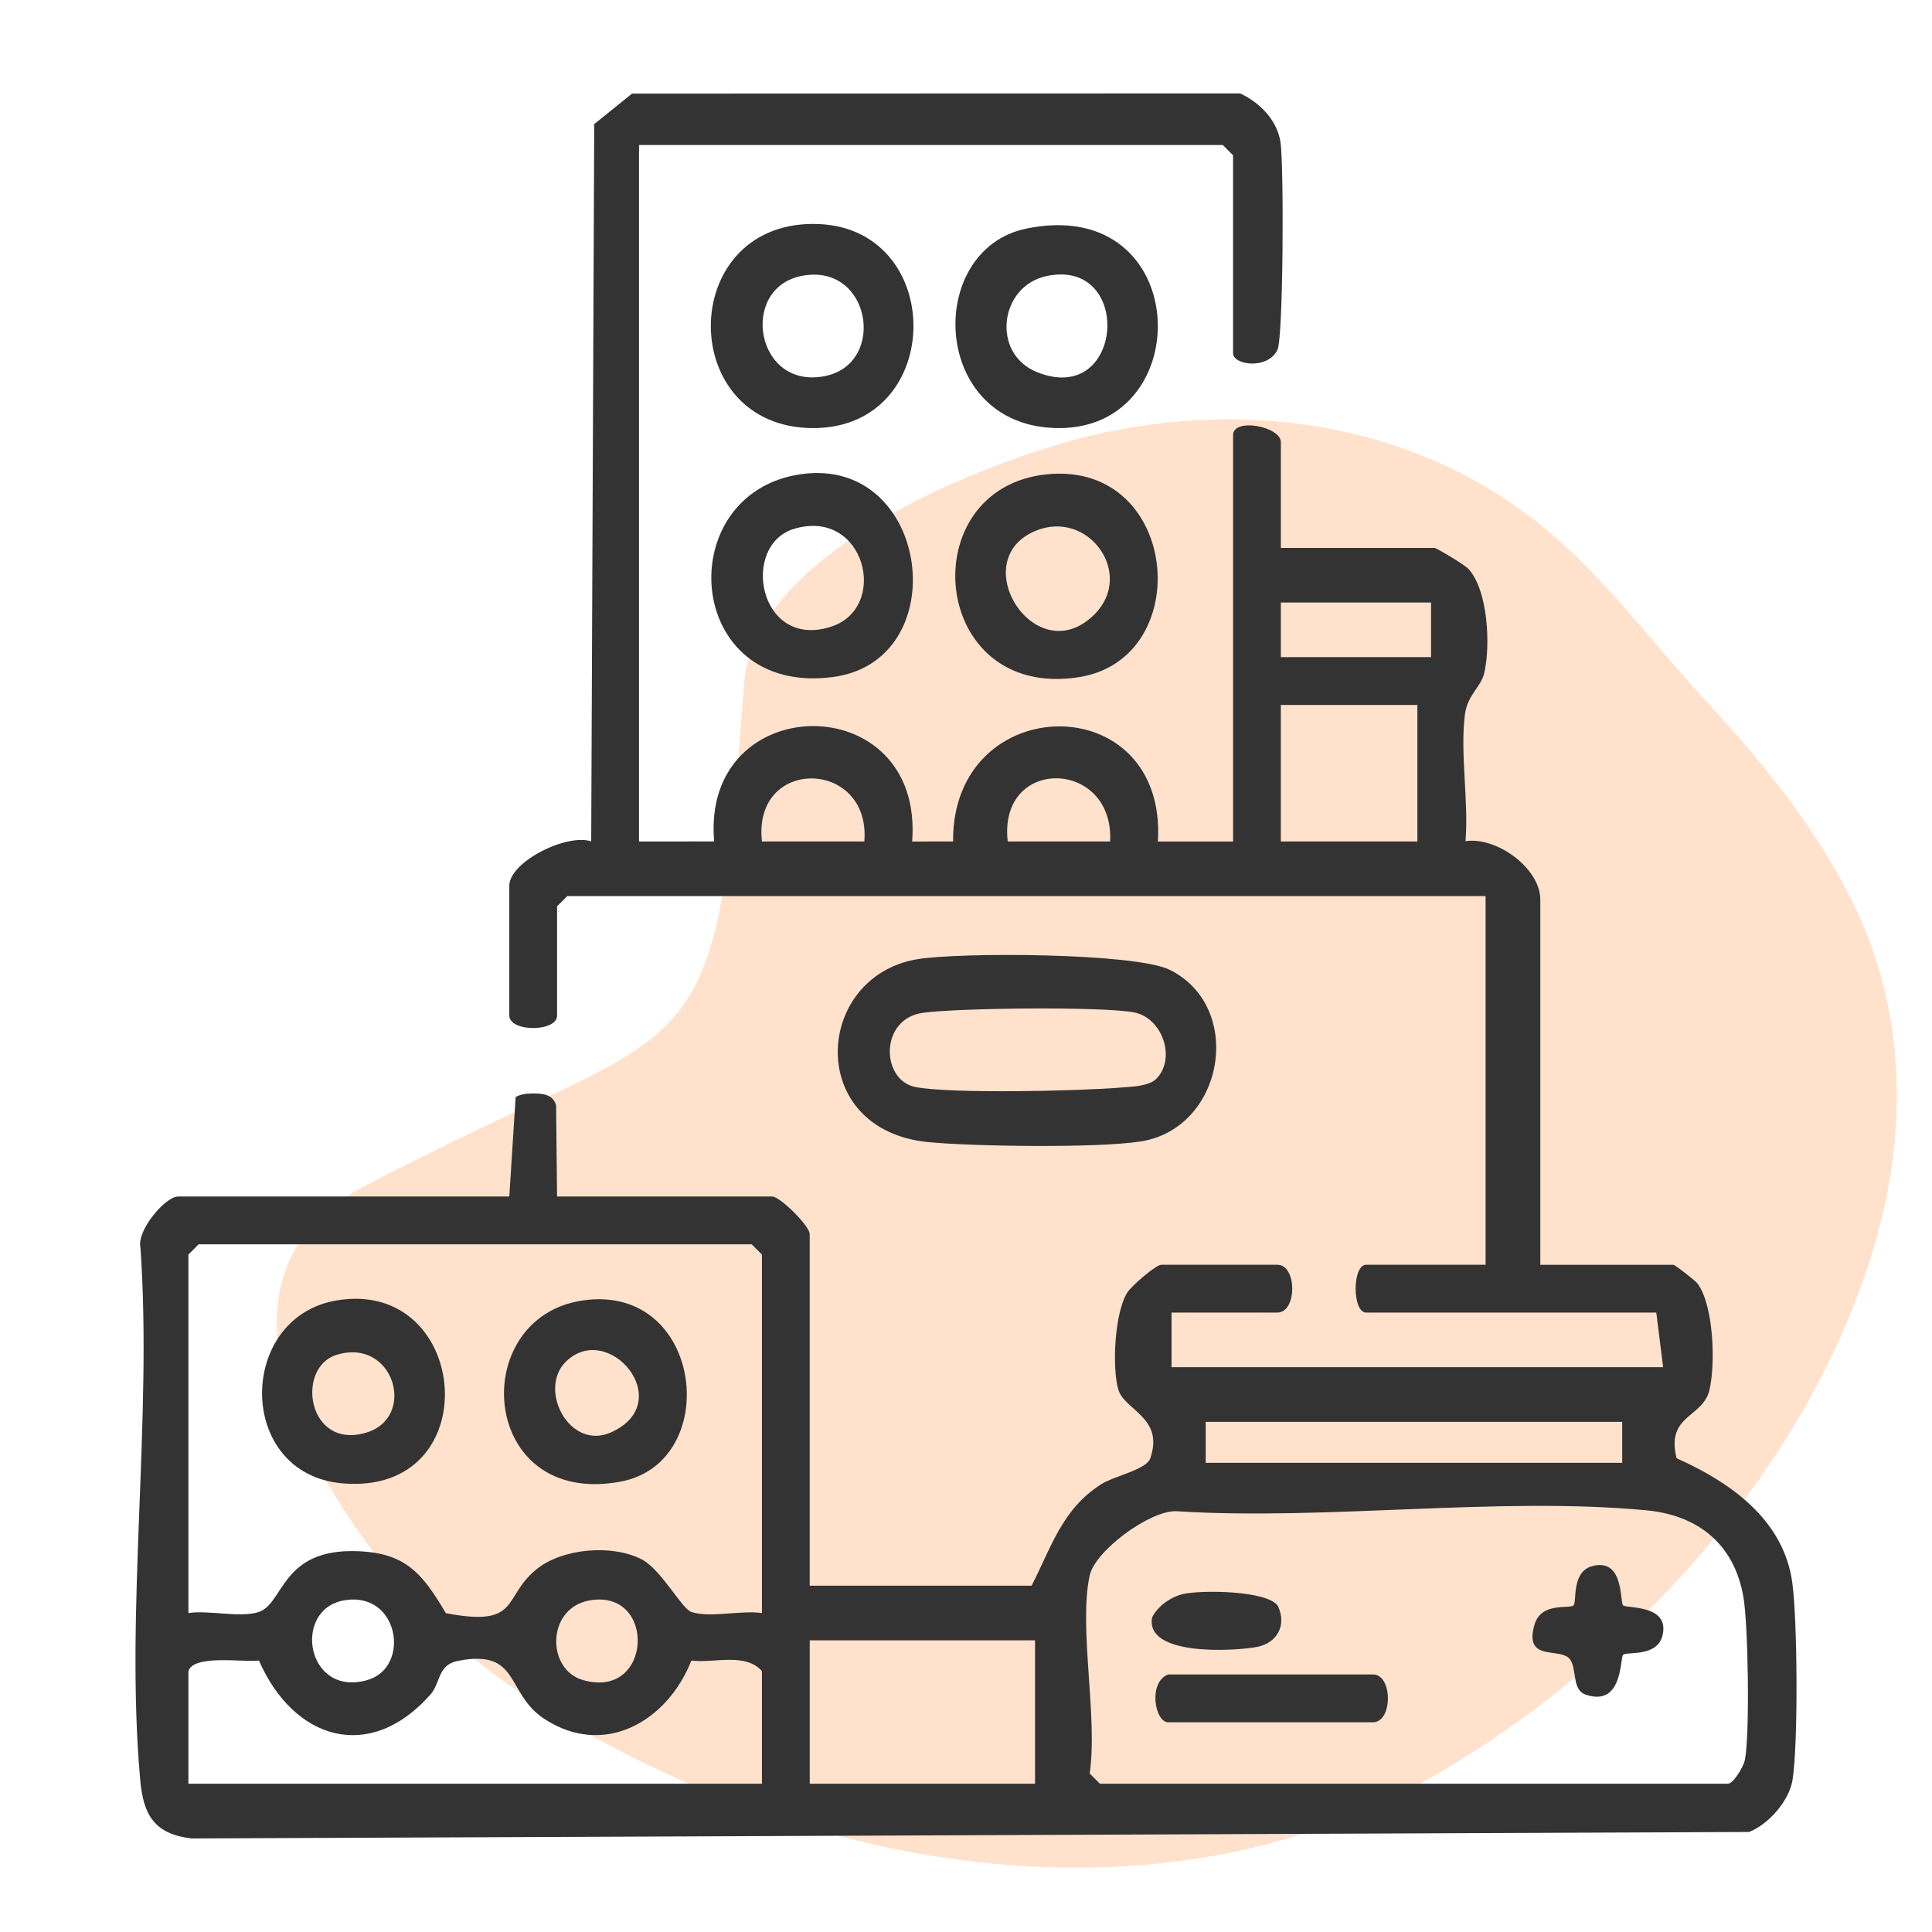 <?xml version="1.0" encoding="UTF-8"?>
<svg id="Layer_1" data-name="Layer 1" xmlns="http://www.w3.org/2000/svg" viewBox="0 0 576 576">
  <defs>
    <style>
      .cls-1 {
        fill: #ffe1cc;
      }

      .cls-2 {
        fill: #333;
      }
    </style>
  </defs>
  <path class="cls-1" d="M151.78,502.35c86.22,58.14,193.73,72.76,272.16,29.11,60.54-33.69,115.97-94.07,135.29-161.49,9.43-32.91,8.87-68.15-6.1-99.36-10.97-22.86-27.26-42.97-44.4-61.49-15.72-16.99-29.74-36.23-47.66-51.15-37.91-31.56-86.59-38.22-130.36-29.32-29.33,5.96-105.82,33.51-108.9,75.52-8.96,122.09-12.23,96.07-114.58,150.25-60.54,33.16,4.08,120.63,44.55,147.93Z"/>
  <g>
    <path class="cls-2" d="M190.52,43.25v207.63l22.4-.02c-4.01-45.51,62.64-46.21,59.02.03l12.21-.02c-.37-45.21,63.81-46.29,61.07.02h22.4v-121.13c0-5.37,14.25-2.59,14.25,2.04v31.55h45.8c.59,0,8.94,5,10.07,6.21,5.94,6.37,6.66,22.9,4.78,31.03-1.03,4.45-5,6.4-5.79,12.53-1.46,11.43,1.17,25.85.19,37.67,9.31-1.43,22.3,8.12,22.3,17.39v108.9h39.69c.45,0,6.54,4.71,7.18,5.58,4.87,6.6,5.35,23.89,3.59,31.64-1.93,8.5-13.1,7.4-9.83,20.45,15.91,7.13,31.92,18.18,34.51,37.16,1.52,11.18,1.78,47.89.06,58.74-.99,6.24-7.14,13.25-12.97,15.53l-464.31,1.93c-11.1-1.29-14.39-7.03-15.32-17.25-4.58-50.45,3.65-107.72.05-158.92-1.2-5,7.38-15.22,11.24-15.22h98.73l1.89-29.65c1.62-.93,3.41-1.07,5.23-1.07,3.11,0,5.89.35,6.83,3.53l.29,27.19h64.12c2.39,0,11.2,8.8,11.2,11.2v104.83h66.16c5.91-11.5,9.02-22.71,20.68-30.21,3.92-2.52,13.49-4.34,14.68-7.73,4.27-12.16-7.68-14.36-9.5-20.5-1.93-6.52-1.13-23.1,2.71-29.02,1.31-2.01,8.5-8.22,10.1-8.22h34.6c5.91,0,5.91,14.25,0,14.25h-31.55v16.28h146.56l-2.04-16.28h-86.51c-4.16,0-4.16-14.25,0-14.25h35.62v-109.92H169.14l-3.05,3.05v32.57c0,4.97-14.25,4.97-14.25,0v-38.68c0-7.17,17.2-15.7,24.42-13.24l.9-213.85,11.27-9.09,181.33-.05c5.83,2.75,10.95,7.86,11.99,14.47,1.06,6.71.88,58.31-.9,61.97-2.93,6.04-13.23,4.52-13.23,1.02v-59.03l-3.05-3.05h-174.04ZM426.65,179.64h-44.78v16.28h44.78v-16.28ZM422.57,210.17h-40.71v40.71h40.71v-40.71ZM257.69,250.88c2.01-24.62-33.36-25.51-30.53,0h30.53ZM330.97,250.88c1.26-24.64-33.43-25.6-30.53,0h30.53ZM227.16,480.9v-106.87l-3.05-3.05H59.22l-3.05,3.05v106.87c6.1-.92,15.62,1.53,21.04-.33,7.45-2.55,6.57-18.71,28.87-18.12,14.78.39,19.78,6.54,26.84,18.49,22.54,4.32,16.68-4.81,27.15-13.18,7.69-6.14,22.36-7.41,31.2-2.88,5.85,3,11.93,14.7,14.84,15.7,5.42,1.86,14.94-.58,21.04.33ZM483.64,423.91h-124.17v12.21h124.17v-12.21ZM324.87,469.71c-3.35,15.5,2.48,42.18,0,59.03l3.05,3.05h187.27c1.52,0,4.61-4.94,5.04-7.18,1.49-7.78.96-40.04-.43-48.32-2.65-15.82-13.44-24.55-28.95-26.01-44.34-4.18-95.3,3.13-140.35.26-8.05-.04-24.06,11.91-25.62,19.16ZM102.46,477.15c-15.42,2.81-11.12,29.13,7.21,23.69,12.91-3.83,9.3-26.7-7.21-23.69ZM175.74,477.15c-12.84,2.29-12.84,20.5-2.09,23.69,20.97,6.23,22.23-27.29,2.09-23.69ZM308.58,489.05h-67.17v42.75h67.17v-42.75ZM56.17,498.21v33.59h170.99v-33.59c-4.99-5.6-14.14-2.29-21.03-3.14-7.12,18.11-26.06,29.19-44,17.29-11.41-7.57-7-20.85-25.56-17.2-6.23,1.22-5.09,6.49-8.25,10.06-18.25,20.61-40.85,13.34-51.11-10.14-4.74.56-19.48-1.9-21.03,3.14Z"/>
    <path class="cls-2" d="M273.45,285.98c12.61-2.12,64.92-1.93,75.26,3.15,22.44,11.05,16.34,47.32-8.7,51.19-12.86,1.99-49.42,1.49-63.05.21-36.97-3.48-34.38-49.35-3.5-54.55ZM344.73,321.64c5.96-5.97,1.93-18.21-6.69-19.82-9.6-1.8-52.54-1.32-62.94.14-12.94,1.81-12.51,20.18-2.09,22.14,10.82,2.04,48.81,1.17,61.1.14,3.16-.26,8.37-.35,10.62-2.6Z"/>
    <path class="cls-2" d="M312.23,141.4c39.46-3.87,44.47,54.95,9.46,60.48-44.62,7.06-49.96-56.52-9.46-60.48ZM326.33,183.14c12.07-12.08-1.91-31.51-17.71-24.83-21.01,8.9.27,42.27,17.71,24.83Z"/>
    <path class="cls-2" d="M242.42,66.76c39.89-.05,39.89,60.92,0,60.87-40.67-.05-40.66-60.82,0-60.87ZM238.84,82.29c-18.52,3.79-13.57,34.06,7.18,29.82,18.52-3.79,13.57-34.06-7.18-29.82Z"/>
    <path class="cls-2" d="M305.99,68.15c49.5-10.19,51.43,59.55,9.71,59.48-38.36-.06-40.18-53.21-9.71-59.48ZM312.11,82.28c-14.15,2.94-16.67,23.08-3,28.64,26,10.58,28.93-34.02,3-28.64Z"/>
    <path class="cls-2" d="M238.9,141.36c38.5-5.39,46.09,55.63,9.45,60.48-44.64,5.92-48.44-55.02-9.45-60.48ZM236.74,157.67c-16.06,4.83-10.61,35.98,10.87,29.23,17.76-5.59,10.3-35.59-10.87-29.23Z"/>
    <path class="cls-2" d="M348.28,499.22h61.07c5.91,0,5.91,14.25,0,14.25h-61.07c-4.01,0-6.06-11.98,0-14.25Z"/>
    <path class="cls-2" d="M483.9,478.61c1.01,1.01,14.07-.35,11.74,9.03-1.61,6.51-10.67,4.67-11.74,5.73-.95.94,0,15.74-11.24,11.83-4.41-1.54-2.17-8.88-5.24-11.13-3.52-2.58-13.03.9-9.92-9.73,2-6.85,10.47-4.56,11.64-5.73,1.05-1.05-.78-10.13,5.73-11.74,9.38-2.32,8.02,10.73,9.03,11.74Z"/>
    <path class="cls-2" d="M352.78,475.23c5.49-1.25,25.08-1.04,28.18,3.53,2.72,5.61-.06,11.09-6.28,12.26-6.9,1.3-33.4,2.78-31.19-8.83,1.73-3.41,5.65-6.14,9.28-6.96Z"/>
    <path class="cls-2" d="M173.74,387.71c36.04-5.24,41.88,48.35,11.21,54.03-42.14,7.8-45.9-48.99-11.21-54.03ZM168.61,406.07c-8.26,8.27,1.23,26.62,13.7,20.91,19.79-9.06-1.04-33.58-13.7-20.91Z"/>
    <path class="cls-2" d="M100.44,387.69c40.02-6.63,45.21,58.43,1.54,54.54-31.65-2.81-31.43-49.59-1.54-54.54ZM100.34,403.93c-12.26,3.78-8.72,28.43,8.82,23.2,15.24-4.54,8.29-28.47-8.82-23.2Z"/>
  </g>
</svg>